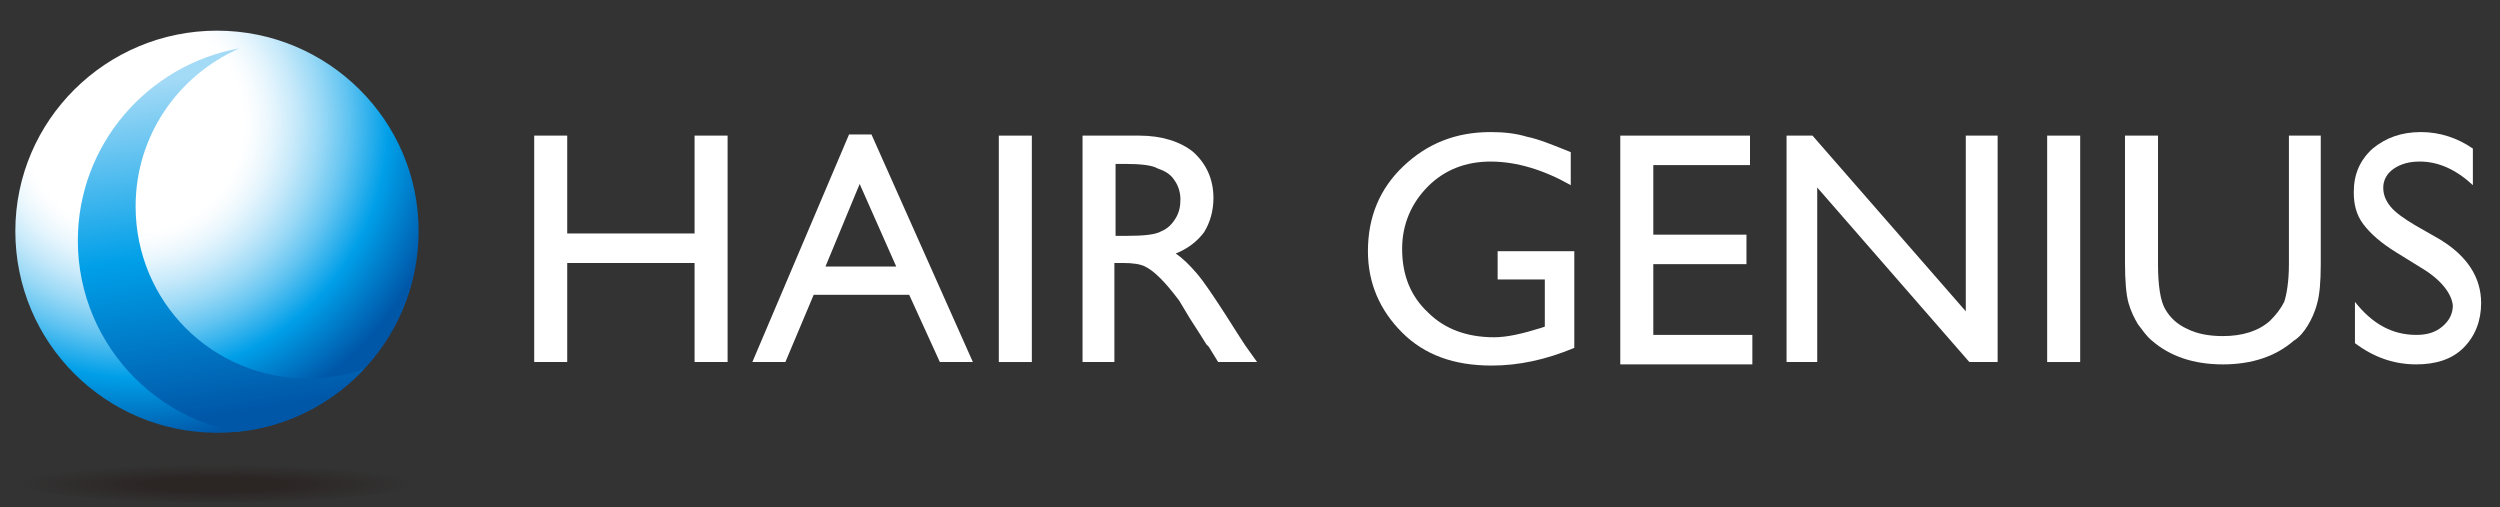 <?xml version="1.0" encoding="utf-8"?>
<!-- Generator: Adobe Illustrator 24.3.0, SVG Export Plug-In . SVG Version: 6.00 Build 0)  -->
<svg version="1.1" id="レイヤー_1" xmlns="http://www.w3.org/2000/svg" xmlns:xlink="http://www.w3.org/1999/xlink" x="0px"
	 y="0px" viewBox="0 0 212 43" style="enable-background:new 0 0 212 43;" xml:space="preserve">
<rect x="0" y="0" width="212" height="43" fill="#333333" stroke="none"/>
<style type="text/css">
	.st0{fill:#FFFFFF;}
	.st1{fill:url(#SVGID_1_);}
	.st2{fill:url(#SVGID_2_);}
	.st3{clip-path:url(#SVGID_4_);fill:url(#SVGID_5_);}
</style>
<g>
	<g>
		<g>
			<g>
				<path class="st0" d="M58.9,11.5h2.8v19.2h-2.8v-8.4H48.1v8.4h-2.8V11.5h2.8v8.3h10.8V11.5z"/>
			</g>
			<g>
				<path class="st0" d="M72,11.4h1.9l8.6,19.3h-2.8l-2.6-5.7H69l-2.4,5.7h-2.8L72,11.4z M76,22.6l-3.1-7l-2.9,7H76z"/>
			</g>
			<g>
				<path class="st0" d="M84.7,11.5h2.8v19.2h-2.8V11.5z"/>
			</g>
			<g>
				<path class="st0" d="M91.8,30.8V11.5h4.8c1.9,0,3.5,0.5,4.6,1.4c1.1,1,1.7,2.3,1.7,3.9c0,1.1-0.3,2.1-0.8,2.9
					c-0.6,0.8-1.4,1.4-2.4,1.8c0.6,0.4,1.2,1,1.8,1.7c0.6,0.7,1.4,1.9,2.5,3.6c0.7,1.1,1.2,1.9,1.6,2.5l1,1.4h-3.3l-0.8-1.3
					c0,0-0.1-0.1-0.2-0.2l-0.5-0.8l-0.9-1.4l-0.9-1.5c-0.6-0.8-1.1-1.4-1.6-1.9c-0.5-0.5-0.9-0.8-1.3-1c-0.4-0.2-1-0.3-1.9-0.3h-0.7
					v8.4H91.8z M95.4,13.9h-0.8v6.1h1c1.4,0,2.4-0.1,2.9-0.4c0.5-0.2,0.9-0.6,1.2-1.1c0.3-0.5,0.4-1,0.4-1.6c0-0.6-0.2-1.2-0.5-1.6
					c-0.3-0.5-0.8-0.8-1.4-1C97.7,14,96.7,13.9,95.4,13.9z"/>
			</g>
			<g>
				<path class="st0" d="M127,21.3h6.5v8.2c-2.4,1-4.7,1.5-7,1.5c-3.2,0-5.7-0.9-7.6-2.8c-1.9-1.9-2.9-4.2-2.9-6.9
					c0-2.9,1-5.3,3-7.2c2-1.9,4.4-2.9,7.4-2.9c1.1,0,2.1,0.1,3.1,0.4c1,0.2,2.2,0.7,3.7,1.3v2.8c-2.3-1.3-4.6-2-6.8-2
					c-2.1,0-3.9,0.7-5.3,2.1c-1.4,1.4-2.2,3.2-2.2,5.3c0,2.2,0.7,4,2.2,5.4c1.4,1.4,3.3,2.1,5.6,2.1c1.1,0,2.4-0.3,4-0.8l0.3-0.1v-4
					H127V21.3z"/>
			</g>
			<g>
				<path class="st0" d="M137.5,11.5h10.9V14h-8.2v5.9h7.9v2.5h-7.9v6h8.4v2.5h-11.2V11.5z"/>
			</g>
			<g>
				<path class="st0" d="M166.8,11.5h2.6v19.2h-2.4l-12.9-14.8v14.8h-2.6V11.5h2.2l13,14.9V11.5z"/>
			</g>
			<g>
				<path class="st0" d="M173.6,11.5h2.8v19.2h-2.8V11.5z"/>
			</g>
			<g>
				<path class="st0" d="M194,11.5h2.8v10.9c0,1.5-0.1,2.6-0.3,3.3c-0.2,0.8-0.5,1.4-0.8,1.9c-0.3,0.5-0.7,1-1.2,1.3
					c-1.5,1.3-3.5,2-6,2c-2.5,0-4.5-0.7-6-2c-0.5-0.4-0.8-0.9-1.2-1.4c-0.3-0.5-0.6-1.1-0.8-1.8c-0.2-0.7-0.3-1.9-0.3-3.4V11.5h2.8
					v10.9c0,1.8,0.2,3.1,0.6,3.8c0.4,0.7,1,1.3,1.9,1.7c0.8,0.4,1.8,0.6,3,0.6c1.6,0,3-0.4,4-1.3c0.5-0.5,0.9-1,1.2-1.6
					c0.2-0.6,0.4-1.7,0.4-3.2V11.5z"/>
			</g>
			<g>
				<path class="st0" d="M205.3,22.7l-2.1-1.3c-1.3-0.8-2.2-1.6-2.8-2.4c-0.6-0.8-0.8-1.7-0.8-2.7c0-1.5,0.5-2.7,1.6-3.7
					c1.1-0.9,2.4-1.4,4.1-1.4c1.6,0,3.1,0.5,4.4,1.4v3.1c-1.4-1.3-2.9-2-4.5-2c-0.9,0-1.6,0.2-2.2,0.6c-0.6,0.4-0.9,1-0.9,1.6
					c0,0.6,0.2,1.1,0.6,1.6c0.4,0.5,1.1,1,2.1,1.6l2.1,1.2c2.3,1.4,3.5,3.2,3.5,5.4c0,1.5-0.5,2.8-1.5,3.8c-1,1-2.4,1.4-4,1.4
					c-1.9,0-3.6-0.6-5.2-1.8v-3.5c1.5,1.9,3.2,2.8,5.2,2.8c0.9,0,1.6-0.2,2.2-0.7c0.6-0.5,0.9-1.1,0.9-1.8
					C207.9,24.9,207,23.7,205.3,22.7z"/>
			</g>
		</g>
		
			<radialGradient id="SVGID_1_" cx="-779.9" cy="660.982" r="42.525" gradientTransform="matrix(0.637 0 0 0.637 508.105 -410.668)" gradientUnits="userSpaceOnUse">
			<stop  offset="0.343" style="stop-color:#FFFFFF"/>
			<stop  offset="0.383" style="stop-color:#F8FCFE"/>
			<stop  offset="0.441" style="stop-color:#E5F5FD"/>
			<stop  offset="0.51" style="stop-color:#C6E9FA"/>
			<stop  offset="0.588" style="stop-color:#9AD9F6"/>
			<stop  offset="0.672" style="stop-color:#62C4F1"/>
			<stop  offset="0.76" style="stop-color:#1EAAEB"/>
			<stop  offset="0.798" style="stop-color:#009FE8"/>
			<stop  offset="1" style="stop-color:#0057A8"/>
		</radialGradient>
		<path class="st1" d="M35.5,19.6c0,9.4-7.6,17.1-17.1,17.1C9,36.7,1.3,29.1,1.3,19.6C1.3,10.2,9,2.6,18.4,2.6
			C27.8,2.6,35.5,10.2,35.5,19.6z"/>
		
			<radialGradient id="SVGID_2_" cx="-419.77" cy="1993.385" r="26.8" gradientTransform="matrix(0.637 0 0 6.300000e-02 285.737 -84.481)" gradientUnits="userSpaceOnUse">
			<stop  offset="0.343" style="stop-color:#231815;stop-opacity:0.5"/>
			<stop  offset="1" style="stop-color:#231815;stop-opacity:0"/>
		</radialGradient>
		<path class="st2" d="M35.5,40.9c0,0.9-7.6,1.7-17.1,1.7c-9.4,0-17.1-0.8-17.1-1.7s7.6-1.7,17.1-1.7C27.8,39.2,35.5,39.9,35.5,40.9
			z"/>
		<g>
			<g>
				<defs>
					<path id="SVGID_3_" d="M35.5,19.6c0,9.4-7.6,17.1-17.1,17.1C9,36.7,1.3,29.1,1.3,19.6C1.3,10.2,9,2.6,18.4,2.6
						C27.8,2.6,35.5,10.2,35.5,19.6z"/>
				</defs>
				<clipPath id="SVGID_4_">
					<use xlink:href="#SVGID_3_"  style="overflow:visible;"/>
				</clipPath>
				
					<linearGradient id="SVGID_5_" gradientUnits="userSpaceOnUse" x1="-458.999" y1="238.088" x2="-449.179" y2="300.692" gradientTransform="matrix(0.58 0 0 0.58 285.946 -135.065)">
					<stop  offset="7.865200e-02" style="stop-color:#A3DAF6"/>
					<stop  offset="0.477" style="stop-color:#009FE8"/>
					<stop  offset="0.86" style="stop-color:#0057A8"/>
				</linearGradient>
				<path class="st3" d="M26.1,32.1c-8.1,0-14.6-6.5-14.6-14.6c0-6,3.6-11.1,8.8-13.4C12.5,5.5,6.6,12.3,6.6,20.4
					c0,9.1,7.4,16.5,16.5,16.5c8.1,0,14.9-5.9,16.3-13.6C37.2,28.5,32.1,32.1,26.1,32.1z"/>
			</g>
		</g>
	</g>
</g>
</svg>
